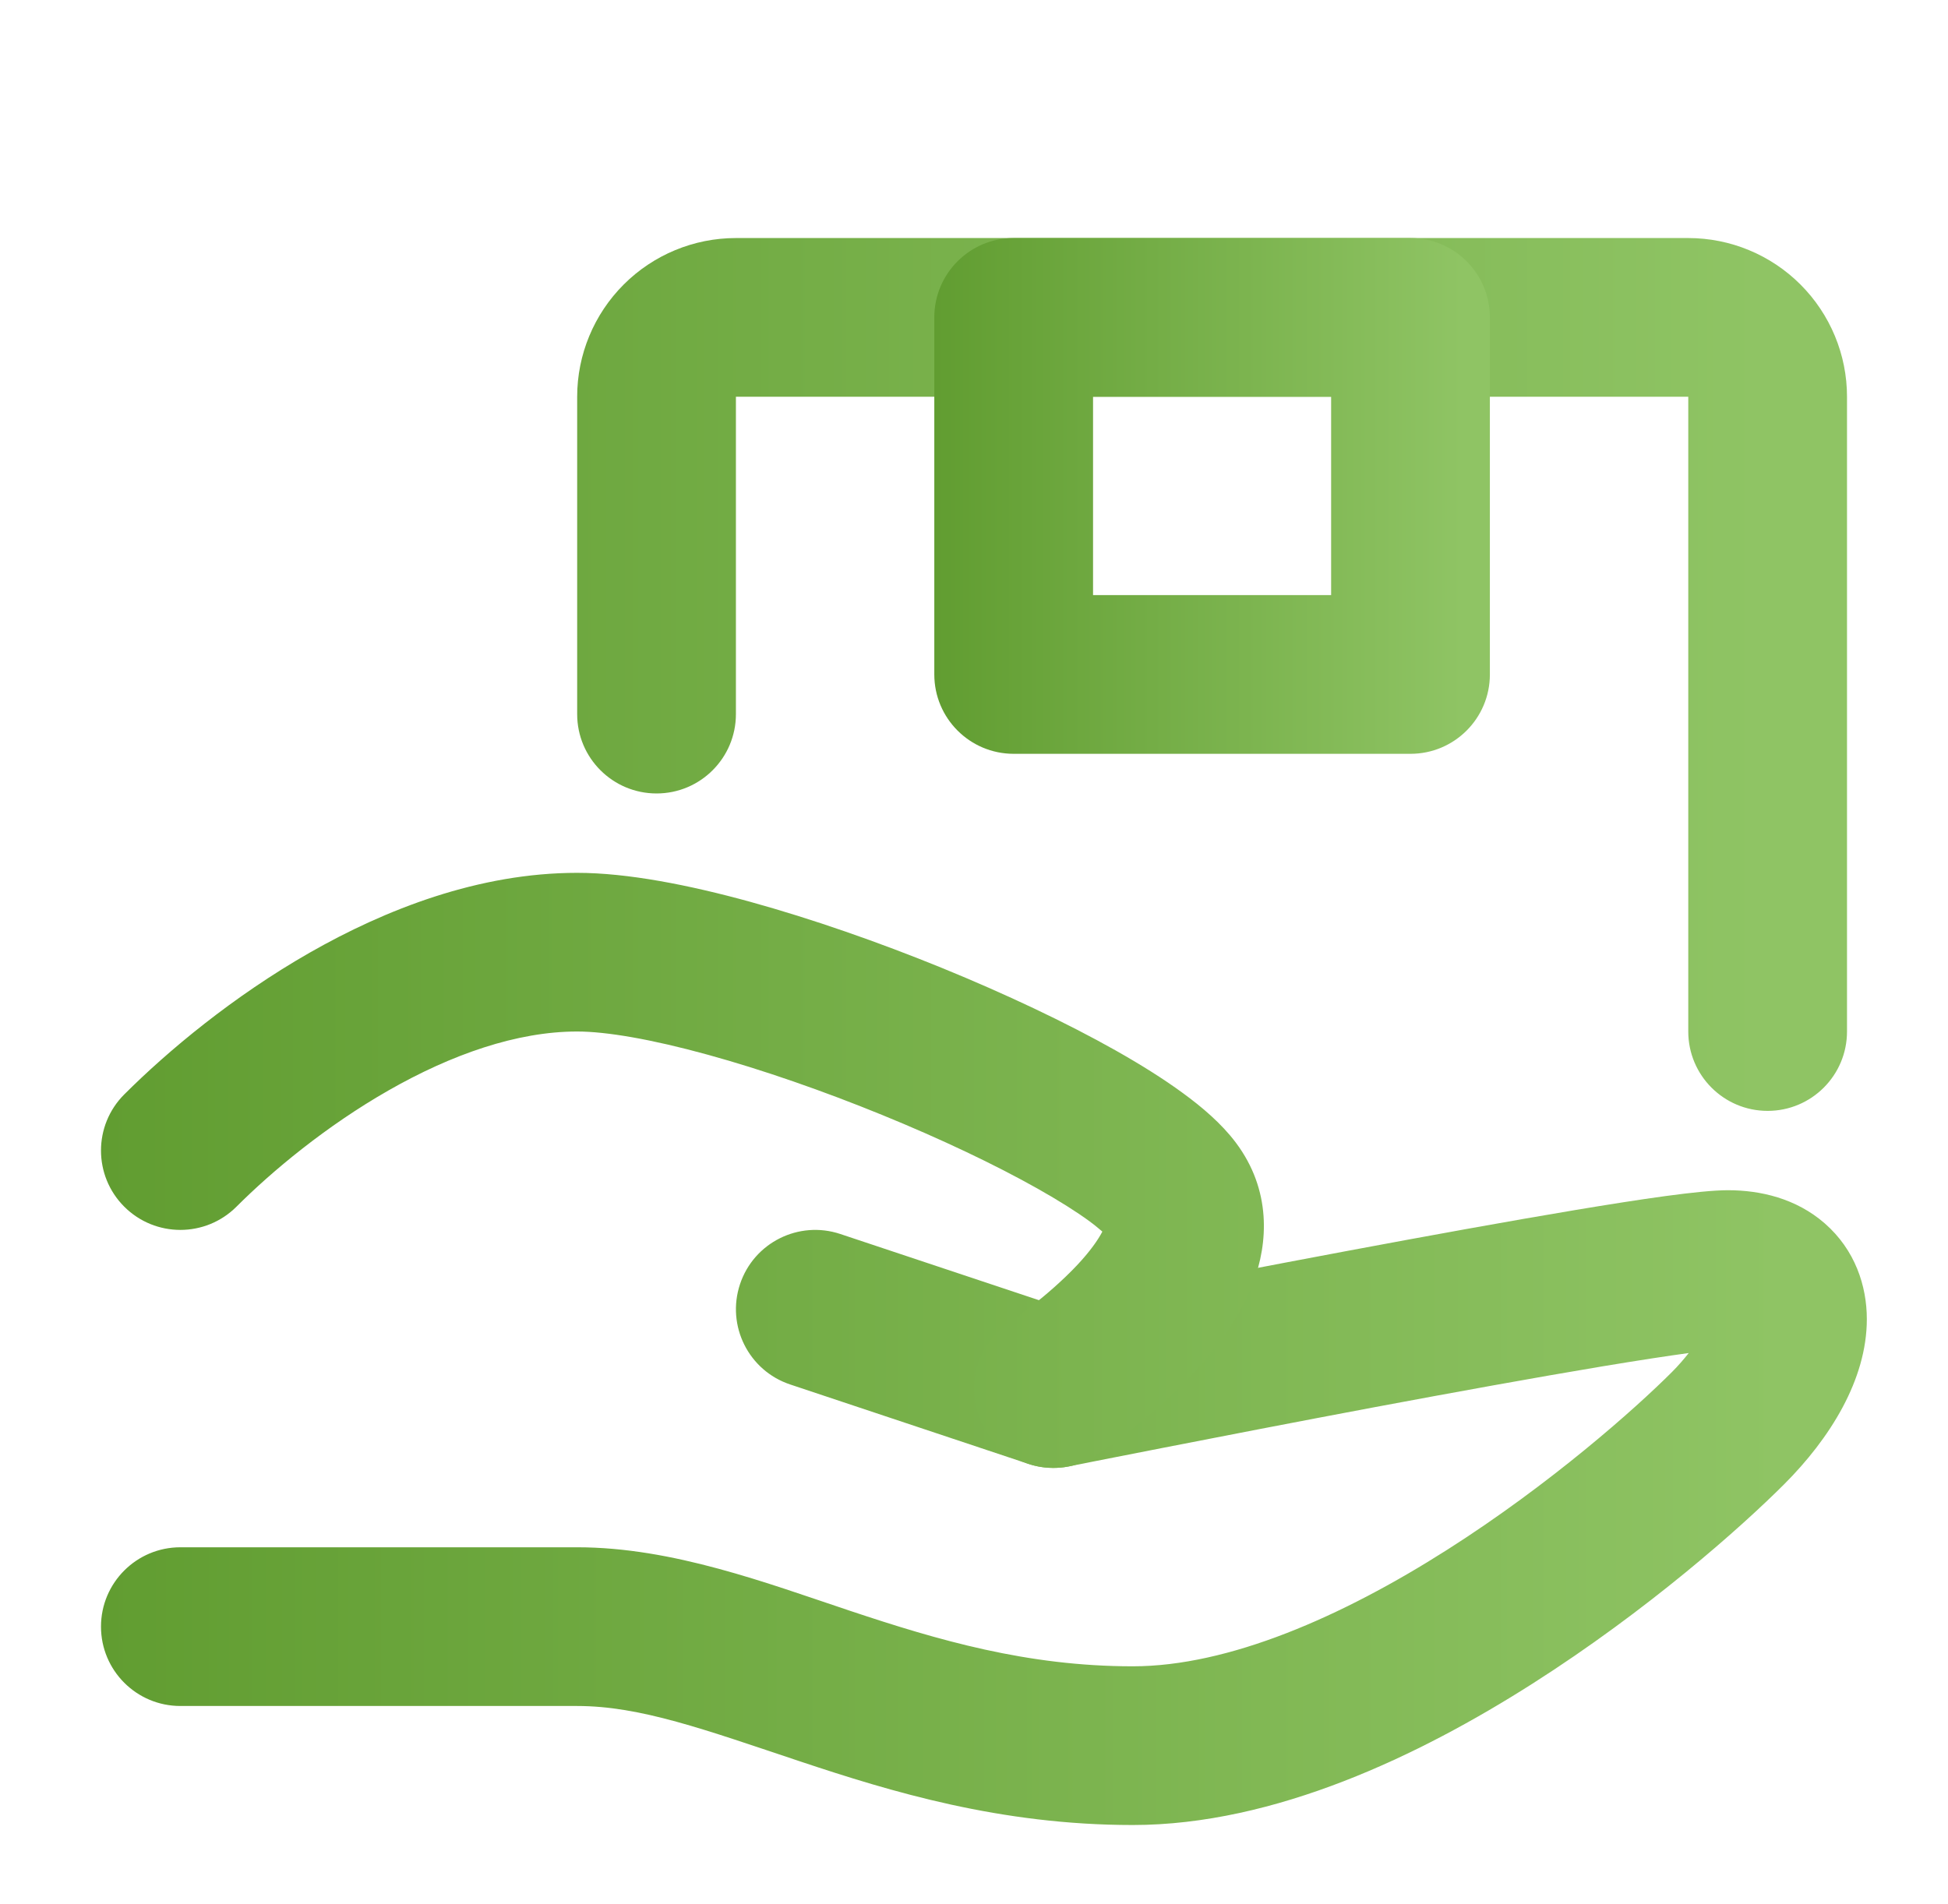 <svg width="45" height="44" viewBox="0 0 45 44" fill="none" xmlns="http://www.w3.org/2000/svg">
<path d="M39.917 27.5C40.66 27.5 41.489 27.686 42.155 28.268C42.853 28.879 43.125 29.709 43.125 30.479C43.125 31.88 42.27 33.239 41.213 34.296C40.219 35.29 38.054 37.213 35.401 38.901C32.8 40.557 29.453 42.167 26.167 42.167C23.106 42.167 20.58 41.396 18.482 40.697C16.28 39.962 14.794 39.417 13.333 39.417H4.167C3.154 39.417 2.333 38.596 2.333 37.583C2.333 36.571 3.154 35.75 4.167 35.75H13.333C15.54 35.75 17.721 36.579 19.643 37.22C21.67 37.896 23.727 38.5 26.167 38.5C28.381 38.5 30.992 37.36 33.432 35.807C35.821 34.287 37.781 32.543 38.62 31.704C38.775 31.549 38.902 31.399 39.011 31.262C38.516 31.329 37.841 31.433 37.009 31.571C35.481 31.826 33.604 32.167 31.776 32.509C29.949 32.852 28.178 33.196 26.863 33.453C26.206 33.581 25.662 33.688 25.284 33.763C25.095 33.8 24.946 33.83 24.845 33.85C24.795 33.86 24.756 33.869 24.731 33.874C24.718 33.876 24.709 33.878 24.702 33.879C24.699 33.88 24.697 33.88 24.695 33.881H24.693C24.38 33.943 24.056 33.923 23.753 33.822L18.253 31.988C17.293 31.668 16.775 30.63 17.095 29.67C17.415 28.71 18.453 28.191 19.413 28.512L24.451 30.191C24.489 30.183 24.529 30.176 24.571 30.168C24.952 30.092 25.497 29.983 26.158 29.854C27.478 29.596 29.26 29.252 31.099 28.907C32.937 28.563 34.843 28.216 36.407 27.955C37.885 27.709 39.269 27.5 39.917 27.5Z" fill="url(#paint0_linear_10_90)"/>
<path d="M13.333 20.167C14.497 20.167 15.918 20.448 17.322 20.834C18.758 21.23 20.302 21.77 21.761 22.365C23.217 22.96 24.622 23.622 25.771 24.27C26.345 24.594 26.878 24.927 27.33 25.259C27.76 25.573 28.216 25.957 28.549 26.401C29.374 27.501 29.294 28.72 28.951 29.634C28.633 30.482 28.055 31.206 27.561 31.732C27.046 32.283 26.495 32.748 26.088 33.068C25.881 33.23 25.702 33.361 25.574 33.453C25.51 33.499 25.458 33.536 25.42 33.562C25.401 33.575 25.385 33.585 25.373 33.593C25.368 33.596 25.363 33.601 25.359 33.603C25.357 33.605 25.355 33.606 25.354 33.607H25.352L25.35 33.609C24.508 34.17 23.369 33.943 22.808 33.1C22.281 32.31 22.448 31.26 23.166 30.669L23.316 30.558C23.32 30.555 23.329 30.549 23.34 30.542C23.361 30.527 23.396 30.503 23.442 30.47C23.533 30.405 23.667 30.306 23.825 30.182C24.148 29.929 24.543 29.592 24.887 29.226C25.186 28.907 25.369 28.642 25.465 28.456C25.388 28.39 25.291 28.308 25.166 28.216C24.865 27.996 24.463 27.742 23.97 27.464C22.985 26.909 21.726 26.311 20.375 25.76C19.026 25.209 17.619 24.718 16.348 24.369C15.046 24.01 14.002 23.833 13.333 23.833C11.938 23.833 10.426 24.365 8.972 25.196C7.533 26.018 6.286 27.057 5.463 27.88C4.747 28.596 3.586 28.596 2.87 27.88C2.154 27.164 2.154 26.003 2.87 25.287C3.881 24.277 5.383 23.024 7.153 22.012C8.908 21.01 11.061 20.167 13.333 20.167ZM39 23.833V9.167H17V16.5C17 17.512 16.179 18.333 15.167 18.333C14.154 18.333 13.333 17.512 13.333 16.5V9.167C13.333 8.194 13.72 7.262 14.408 6.574C15.095 5.887 16.027 5.5 17 5.5H39C39.972 5.5 40.905 5.887 41.592 6.574C42.28 7.262 42.667 8.194 42.667 9.167V23.833C42.667 24.846 41.846 25.667 40.833 25.667C39.821 25.667 39 24.846 39 23.833Z" fill="url(#paint1_linear_10_90)"/>
<path d="M32.583 5.5C33.596 5.5 34.417 6.321 34.417 7.333V15.583C34.417 16.596 33.596 17.417 32.583 17.417H23.417C22.404 17.417 21.583 16.596 21.583 15.583V7.333C21.583 6.321 22.404 5.5 23.417 5.5H32.583ZM25.25 13.75H30.75V9.167H25.25V13.75Z" fill="url(#paint2_linear_10_90)"/>
<defs>
<linearGradient id="paint0_linear_10_90" x1="41.135" y1="34.833" x2="2.333" y2="34.833" gradientUnits="userSpaceOnUse">
<stop stop-color="#8FC464"/>
<stop offset="1" stop-color="#619D31"/>
</linearGradient>
<linearGradient id="paint1_linear_10_90" x1="40.699" y1="19.708" x2="2.333" y2="19.708" gradientUnits="userSpaceOnUse">
<stop stop-color="#8FC464"/>
<stop offset="1" stop-color="#619D31"/>
</linearGradient>
<linearGradient id="paint2_linear_10_90" x1="33.791" y1="11.458" x2="21.583" y2="11.458" gradientUnits="userSpaceOnUse">
<stop stop-color="#8FC464"/>
<stop offset="1" stop-color="#619D31"/>
</linearGradient>
</defs>
</svg>
